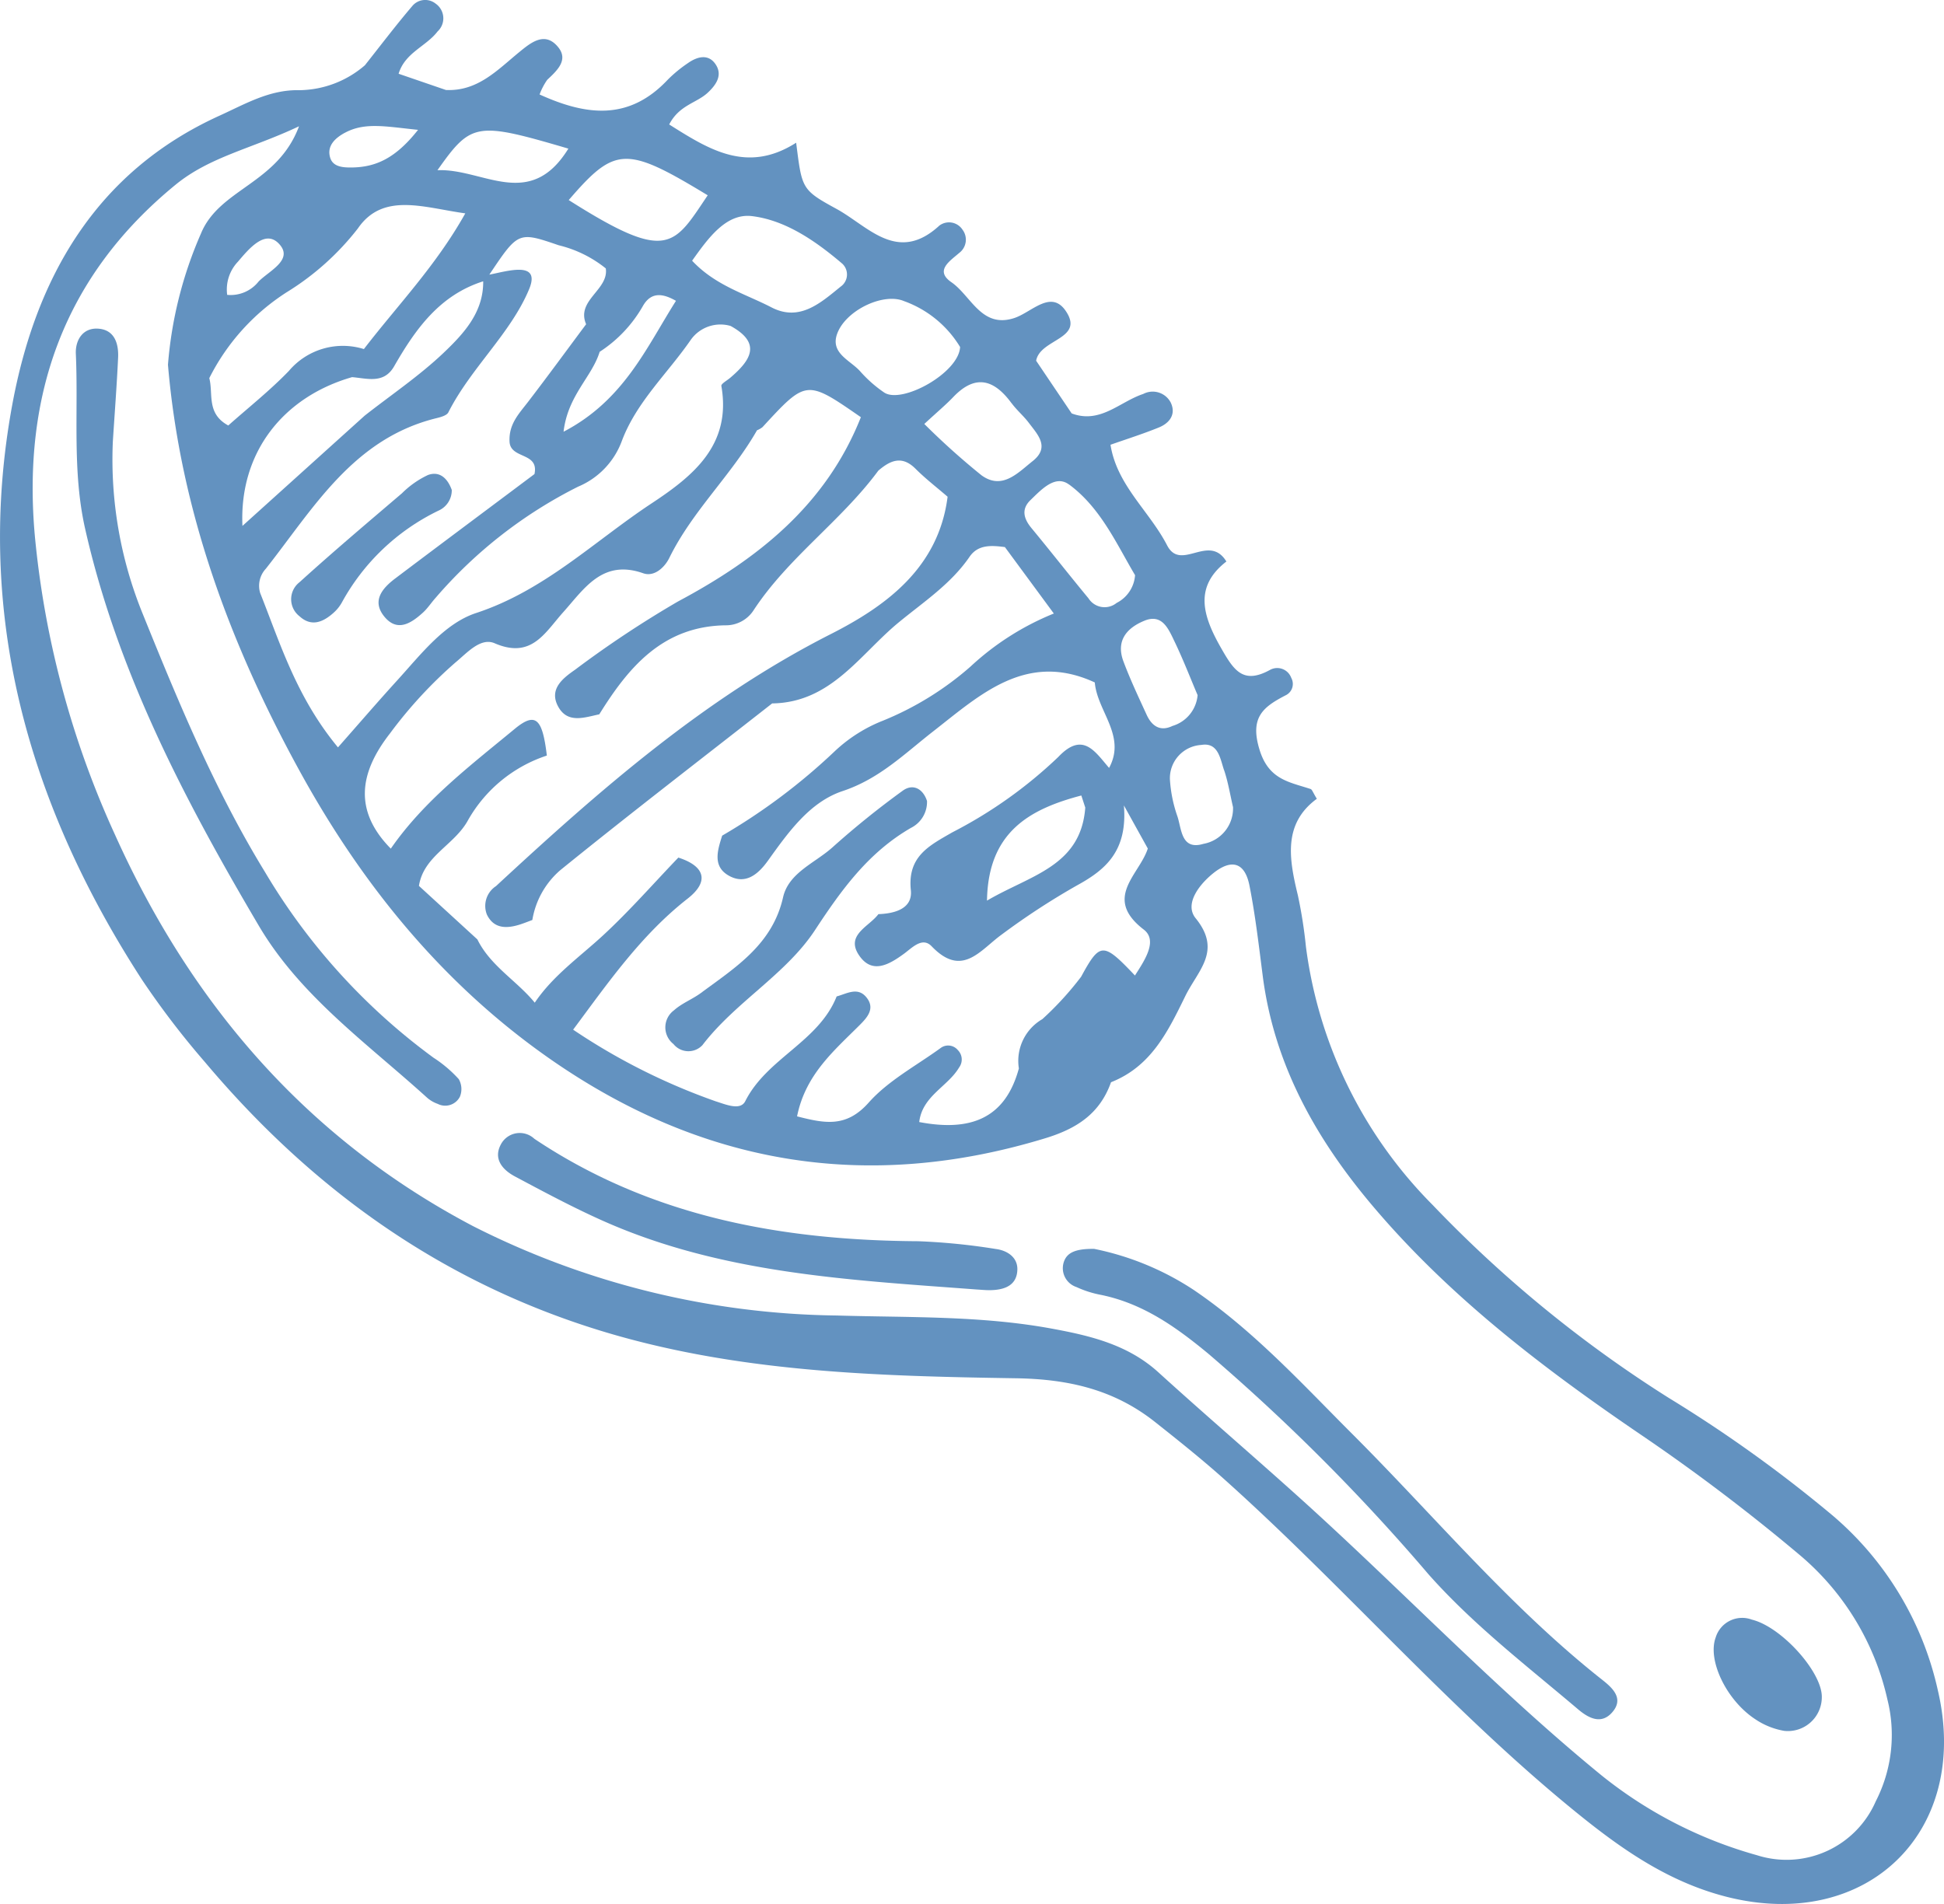 <svg id="グループ_35421" data-name="グループ 35421" xmlns="http://www.w3.org/2000/svg" xmlns:xlink="http://www.w3.org/1999/xlink" width="147" height="144" viewBox="0 0 147 144">
  <defs>
    <clipPath id="clip-path">
      <rect id="長方形_25226" data-name="長方形 25226" width="147" height="144" fill="#6392c0"/>
    </clipPath>
  </defs>
  <g id="グループ_35420" data-name="グループ 35420" clip-path="url(#clip-path)">
    <path id="パス_15740" data-name="パス 15740" d="M146.551,127.914a24.233,24.233,0,0,0-7.951-13.277,102.989,102.989,0,0,0-12.393-8.9,94.088,94.088,0,0,1-17.88-14.611A33.842,33.842,0,0,1,98.751,71.6a35.383,35.383,0,0,0-.609-3.884C97.476,64.976,97,62.3,99.575,60.413c-.3-.491-.358-.7-.47-.739-1.63-.54-3.171-.7-3.866-2.984-.755-2.475.309-3.242,2.037-4.134a.95.95,0,0,0,.366-1.286,1.129,1.129,0,0,0-1.616-.6C94,51.778,93.3,50.7,92.347,49.032c-1.418-2.475-2.07-4.657.389-6.565-1.322-2.163-3.438.8-4.482-1.221-1.335-2.589-3.8-4.542-4.281-7.609,1.215-.427,2.445-.816,3.639-1.3.832-.333,1.338-1.008.914-1.894a1.536,1.536,0,0,0-2.074-.649c-1.78.587-3.253,2.286-5.415,1.473L78.35,27.282c.3-1.664,3.679-1.627,2.246-3.754-1.12-1.662-2.579.091-3.894.524-2.481.816-3.266-1.677-4.762-2.709-1.271-.877-.126-1.588.6-2.219a1.252,1.252,0,0,0,.245-1.749,1.217,1.217,0,0,0-1.749-.317c-3.173,2.925-5.388.046-7.791-1.264-2.651-1.446-2.6-1.532-3.042-5-3.707,2.365-6.6.509-9.6-1.38C51.357,7.95,52.658,7.8,53.5,7.027c.652-.6,1.146-1.327.634-2.129-.547-.857-1.406-.63-2.133-.112a10.075,10.075,0,0,0-1.516,1.251c-2.941,3.125-6.173,2.7-9.683,1.109a4.83,4.83,0,0,1,.579-1.11c.738-.693,1.619-1.492.83-2.465-1-1.236-2.069-.35-2.962.383C37.6,5.305,36.114,6.918,33.72,6.806L30.142,5.578c.484-1.6,2.081-2.064,2.947-3.2a1.352,1.352,0,0,0-.143-2.1,1.268,1.268,0,0,0-1.754.159c-1.246,1.461-2.408,2.995-3.6,4.5a7.706,7.706,0,0,1-4.963,1.884c-2.245-.05-4.084,1.044-6.02,1.923C7.169,13.029,2.679,21.123.928,30.608c-2.9,15.726,1.188,30.171,9.78,43.447a63.312,63.312,0,0,0,4.776,6.256c7.993,9.5,17.675,16.513,29.665,20.25,10.342,3.223,21.017,3.513,31.67,3.679,4.009.062,7.44.868,10.519,3.305,1.8,1.426,3.6,2.862,5.306,4.394,8.921,8,16.785,17.106,26.065,24.737,3.576,2.94,7.231,5.6,11.837,6.777,10.581,2.694,18.454-4.883,16.006-15.539M92.559,58.233c.307.909.46,1.871.679,2.809A2.72,2.72,0,0,1,91,63.821c-1.673.5-1.645-1.087-1.96-2.059a10.317,10.317,0,0,1-.575-2.827,2.522,2.522,0,0,1,2.37-2.594c1.285-.219,1.43,1.037,1.72,1.893m-3.839-9.921c.716,1.461,1.3,2.988,1.844,4.261a2.672,2.672,0,0,1-1.9,2.329c-.935.451-1.566,0-1.951-.837-.613-1.336-1.244-2.67-1.759-4.046-.577-1.545.23-2.522,1.594-3.077,1.281-.522,1.763.53,2.175,1.371M81.741,73.885a23.694,23.694,0,0,1-2.924,3.195,3.65,3.65,0,0,0-1.773,3.726C76,84.654,73.321,85.587,69.51,84.861c.228-1.968,2.164-2.684,3.014-4.126a1.01,1.01,0,0,0-.1-1.322.949.949,0,0,0-1.314-.137c-1.843,1.336-3.946,2.453-5.425,4.118-1.689,1.9-3.3,1.578-5.413,1.037.635-3.159,2.786-4.956,4.73-6.9.572-.573,1.2-1.255.515-2.1-.664-.819-1.49-.272-2.252-.07-1.365,3.437-5.27,4.668-6.908,7.919-.371.737-1.462.256-2.231.016a47.431,47.431,0,0,1-10.787-5.421c2.628-3.529,5.129-7.151,8.662-9.915,1.677-1.312,1.276-2.463-.706-3.1-1.893,1.973-3.7,4.043-5.706,5.894-1.778,1.639-3.777,3.037-5.152,5.079-1.365-1.668-3.352-2.775-4.339-4.784L31.679,67c.359-2.28,2.687-3.082,3.71-4.965a10.687,10.687,0,0,1,5.962-4.891c-.335-2.835-.86-3.315-2.44-2.009-3.349,2.768-6.842,5.415-9.36,9.048-2.838-2.881-2.362-5.763-.067-8.707a33.723,33.723,0,0,1,4.973-5.387c.868-.717,1.887-1.9,2.953-1.436,2.784,1.2,3.782-.791,5.181-2.354,1.589-1.772,2.965-4.028,6.048-2.942.826.291,1.614-.43,1.973-1.162,1.74-3.548,4.691-6.254,6.633-9.654a1.636,1.636,0,0,0,.415-.238c3.316-3.6,3.315-3.606,7.437-.75-2.622,6.609-7.741,10.691-13.824,13.934a79.679,79.679,0,0,0-7.79,5.167c-.934.649-2,1.477-1.267,2.8.713,1.29,1.979.807,3.1.571,2.225-3.587,4.812-6.657,9.536-6.732a2.493,2.493,0,0,0,2.107-1.1c2.617-4.013,6.635-6.773,9.46-10.6.9-.77,1.78-1.171,2.808-.143.758.758,1.615,1.416,2.428,2.119-.68,5.37-4.647,8.262-8.831,10.387-9.609,4.88-17.531,11.847-25.317,19.061a1.787,1.787,0,0,0-.691,2.149c.523,1.09,1.5,1.076,2.516.751.311-.1.614-.224.922-.337a6.339,6.339,0,0,1,2.123-3.776C47.65,61.53,53.039,57.392,58.388,53.2c4.459-.061,6.629-3.707,9.567-6.125,1.879-1.548,3.946-2.9,5.363-4.968.649-.947,1.677-.857,2.67-.731l3.7,5.025a20.535,20.535,0,0,0-6.306,4.017,23.343,23.343,0,0,1-6.6,4.08,11.414,11.414,0,0,0-3.666,2.324A45.854,45.854,0,0,1,54.609,63.2c-.353,1.117-.755,2.349.544,3.05,1.254.677,2.2-.164,2.9-1.133,1.544-2.152,3.165-4.456,5.665-5.288,2.787-.928,4.675-2.822,6.846-4.514,3.558-2.774,7.054-6.087,12.222-3.7.181,2.184,2.4,4.029,1.08,6.463-1.066-1.232-1.982-2.787-3.836-.833a34.211,34.211,0,0,1-8.008,5.7c-1.762,1.014-3.412,1.82-3.146,4.383.144,1.387-1.2,1.767-2.453,1.809-.709.954-2.518,1.575-1.454,3.128.983,1.436,2.261.688,3.378-.125.627-.457,1.395-1.31,2.1-.573,2.305,2.405,3.651.307,5.3-.887a54.724,54.724,0,0,1,5.7-3.721c2.165-1.185,3.82-2.6,3.54-6.044.891,1.609,1.349,2.434,1.807,3.26-.64,1.992-3.415,3.737-.306,6.13,1.1.843.028,2.379-.666,3.474-2.41-2.542-2.642-2.536-4.078.107m-51.93-46.2c1.608-2.8,3.435-5.368,6.724-6.41.027,2.335-1.46,3.942-2.947,5.364-1.846,1.765-4,3.214-6.019,4.8l-9.239,8.335c-.249-5.571,3.1-9.761,8.291-11.251,1.161.095,2.414.534,3.189-.837M20.1,43.016c3.616-4.59,6.619-9.867,12.946-11.4.308-.075.74-.2.856-.426,1.7-3.36,4.719-5.974,6.109-9.319.915-2.2-1.7-1.343-3.009-1.1,2.184-3.259,2.187-3.268,5.245-2.222A9.073,9.073,0,0,1,45.808,20.3c.241,1.625-2.265,2.4-1.487,4.221-1.463,1.963-2.908,3.941-4.4,5.885-.691.9-1.454,1.668-1.391,2.994.065,1.346,2.244.771,1.885,2.455-3.468,2.6-7.006,5.235-10.527,7.893-.974.735-1.79,1.687-.84,2.868.984,1.224,2.043.527,2.943-.293.359-.329.628-.754.957-1.118a34.714,34.714,0,0,1,10.771-8.4,5.983,5.983,0,0,0,3.291-3.423c1.1-2.964,3.462-5.125,5.221-7.674a2.745,2.745,0,0,1,3.013-1.056c2.387,1.308,1.51,2.608-.01,3.907-.24.212-.716.464-.687.629.782,4.474-2.144,6.814-5.275,8.883-4.341,2.869-8.092,6.589-13.268,8.292-2.4.79-4.173,3.124-5.947,5.072-1.431,1.571-2.819,3.183-4.5,5.09-3.142-3.8-4.353-7.828-5.883-11.675a1.894,1.894,0,0,1,.425-1.834M45.342,26.61a10.041,10.041,0,0,0,3.283-3.486c.646-1.108,1.56-.9,2.49-.372-2.234,3.529-3.938,7.521-8.5,9.9.321-2.755,2.143-4.132,2.73-6.044m36.72,34.475c-.335,4.452-4.153,5.1-7.431,7.032.081-5.194,3.226-6.922,7.133-7.951q.15.46.3.919m-1.226-24.44c2.4,1.77,3.6,4.521,4.989,6.857a2.553,2.553,0,0,1-1.395,2.1,1.439,1.439,0,0,1-2.124-.345C80.858,43.5,79.453,41.7,78,39.944c-.594-.718-.791-1.435-.075-2.125.809-.78,1.867-1.945,2.908-1.176M76.5,30.5c.385.524.9.953,1.29,1.471.678.9,1.63,1.848.294,2.905-1.12.887-2.3,2.206-3.867,1.07a55.491,55.491,0,0,1-4.324-3.882c1.029-.95,1.649-1.466,2.2-2.046,1.692-1.762,3.1-1.293,4.4.481m-8.1-7.714a8.2,8.2,0,0,1,4.207,3.459c-.1,1.967-4.393,4.326-5.733,3.447a9.7,9.7,0,0,1-1.833-1.619c-.8-.886-2.446-1.418-1.613-3.1.806-1.629,3.475-2.851,4.973-2.184M56.867,16.346c2.549.311,4.825,1.893,6.828,3.6a1.118,1.118,0,0,1-.125,1.73c-1.513,1.228-3.1,2.676-5.234,1.571-1.977-1.025-4.236-1.646-6-3.529,1.227-1.727,2.582-3.611,4.532-3.372M53.515,14.77c-2.586,3.84-3,5.131-10.509.361,3.511-4.079,4.334-4.107,10.509-.361M42.979,11.24c-2.919,4.738-6.456,1.485-9.9,1.633,2.563-3.626,2.928-3.68,9.9-1.633M26.072,10.047c1.509-.819,3.075-.48,5.539-.226-1.684,2.134-3.177,2.831-5.041,2.846-.65.006-1.388-.05-1.6-.731-.28-.908.384-1.5,1.1-1.89m1.014,7.2c1.9-2.731,4.984-1.535,8.1-1.109C32.97,20.1,30.045,23.109,27.517,26.4a5.345,5.345,0,0,0-5.674,1.655c-1.437,1.489-3.077,2.785-4.581,4.125-1.677-.907-1.122-2.4-1.436-3.581a16.511,16.511,0,0,1,5.874-6.51,20.241,20.241,0,0,0,5.386-4.842M17.179,22.3a3.054,3.054,0,0,1,.813-2.508c.82-.962,2.04-2.447,3.078-1.381,1.187,1.219-.7,2.053-1.514,2.878A2.694,2.694,0,0,1,17.179,22.3M141.855,136.2a7.356,7.356,0,0,1-9.006,4.109,32.775,32.775,0,0,1-11.741-6.032c-8.026-6.562-15.156-14.077-22.838-21-3.537-3.187-7.153-6.286-10.676-9.488-2.31-2.1-5.162-2.772-8.082-3.308-5.364-.987-10.8-.826-16.216-.988a62.41,62.41,0,0,1-27.528-6.761C23.277,86.157,14.51,76.03,8.721,63.187A70.013,70.013,0,0,1,2.638,40.561C1.673,29.9,4.823,20.888,13.281,13.967c2.6-2.126,5.763-2.726,9.33-4.416-1.628,4.365-6.007,4.711-7.41,8.1a30.674,30.674,0,0,0-2.5,9.937c.935,10.992,4.68,21.094,9.933,30.679,4.713,8.6,10.792,16.105,18.885,21.77C53.008,88.078,65.5,90.213,79.03,86.09c2.4-.73,4.138-1.867,4.982-4.239,3.018-1.193,4.281-3.783,5.612-6.506.966-1.974,2.8-3.418.786-5.9-.836-1.033.18-2.457,1.287-3.365,1.4-1.145,2.43-.893,2.785.9.445,2.248.707,4.533,1,6.809.865,6.762,4.071,12.414,8.392,17.507,5.792,6.827,12.844,12.2,20.2,17.209a146.232,146.232,0,0,1,12.168,9.23,20,20,0,0,1,6.479,10.8,11,11,0,0,1-.863,7.665" transform="translate(0 0)" fill="#6392c0"/>
    <path id="パス_15741" data-name="パス 15741" d="M32.854,80.15a47.282,47.282,0,0,1-12.81-14.1c-3.79-6.188-6.54-12.839-9.245-19.53A30.933,30.933,0,0,1,8.545,33.54c.136-2.126.3-4.25.4-6.377.047-1.045-.254-2.081-1.456-2.191s-1.787.856-1.74,1.9c.2,4.406-.286,8.839.7,13.217C8.9,50.949,14,60.662,19.59,70.135c3.135,5.313,8.195,8.893,12.683,12.963a2.454,2.454,0,0,0,.839.5,1.247,1.247,0,0,0,1.677-.539,1.519,1.519,0,0,0-.084-1.332,9.624,9.624,0,0,0-1.85-1.582" transform="translate(-0.014 -0.111)" fill="#6392c0"/>
    <path id="パス_15742" data-name="パス 15742" d="M121.4,127.5c-6.993-5.512-12.668-12.351-18.924-18.607-3.818-3.818-7.479-7.84-12-10.907a21.351,21.351,0,0,0-7.539-3.113c-1.363-.014-2,.263-2.257.894a1.5,1.5,0,0,0,.917,1.993,7.829,7.829,0,0,0,1.862.594c3.159.651,5.632,2.4,8.089,4.43a150.775,150.775,0,0,1,16.664,16.693c3.4,3.837,7.435,6.923,11.308,10.211.774.657,1.745,1.2,2.587.242.889-1.014.089-1.8-.706-2.429" transform="translate(-0.2 -0.42)" fill="#6392c0"/>
    <path id="パス_15743" data-name="パス 15743" d="M75.4,94.845a48.182,48.182,0,0,0-5.876-.588C59.166,94.193,49.3,92.4,40.5,86.509a1.612,1.612,0,0,0-2.543.447c-.568,1.086.141,1.9,1.059,2.393,2.167,1.155,4.336,2.318,6.575,3.322,9.029,4.052,18.736,4.513,28.389,5.239.327.018.655.054.983.049,1.073-.015,2.034-.344,2.061-1.564.02-.923-.763-1.439-1.623-1.55" transform="translate(-0.094 -0.382)" fill="#6392c0"/>
    <path id="パス_15744" data-name="パス 15744" d="M132.78,123.034a2.093,2.093,0,0,0-2.725,1.364c-.629,1.714.813,4.735,2.986,6.166a5.61,5.61,0,0,0,2.2.888,2.566,2.566,0,0,0,2.843-2.586c-.006-1.9-3.078-5.305-5.308-5.831" transform="translate(-0.323 -0.545)" fill="#6392c0"/>
    <path id="パス_15745" data-name="パス 15745" d="M25.291,46.493a2.929,2.929,0,0,0,.61-.759,16.509,16.509,0,0,1,7.316-6.956,1.684,1.684,0,0,0,1-1.56c-.3-.846-.894-1.461-1.8-1.133a7.014,7.014,0,0,0-1.97,1.385c-2.6,2.219-5.213,4.427-7.744,6.724a1.627,1.627,0,0,0,0,2.574c.911.834,1.8.436,2.59-.275" transform="translate(-0.055 -0.16)" fill="#6392c0"/>
    <path id="パス_15746" data-name="パス 15746" d="M69.015,62.875a2.192,2.192,0,0,0,1.208-2.029c-.294-.918-1.052-1.345-1.832-.783a65.85,65.85,0,0,0-5.331,4.3c-1.321,1.179-3.3,1.911-3.722,3.767-.808,3.571-3.589,5.291-6.2,7.226-.652.484-1.456.783-2.05,1.321a1.6,1.6,0,0,0-.038,2.549,1.45,1.45,0,0,0,2.191.084c2.5-3.267,6.31-5.347,8.512-8.7,2.022-3.081,4.048-5.878,7.26-7.734" transform="translate(-0.125 -0.265)" fill="#6392c0"/>
  </g>
</svg>
